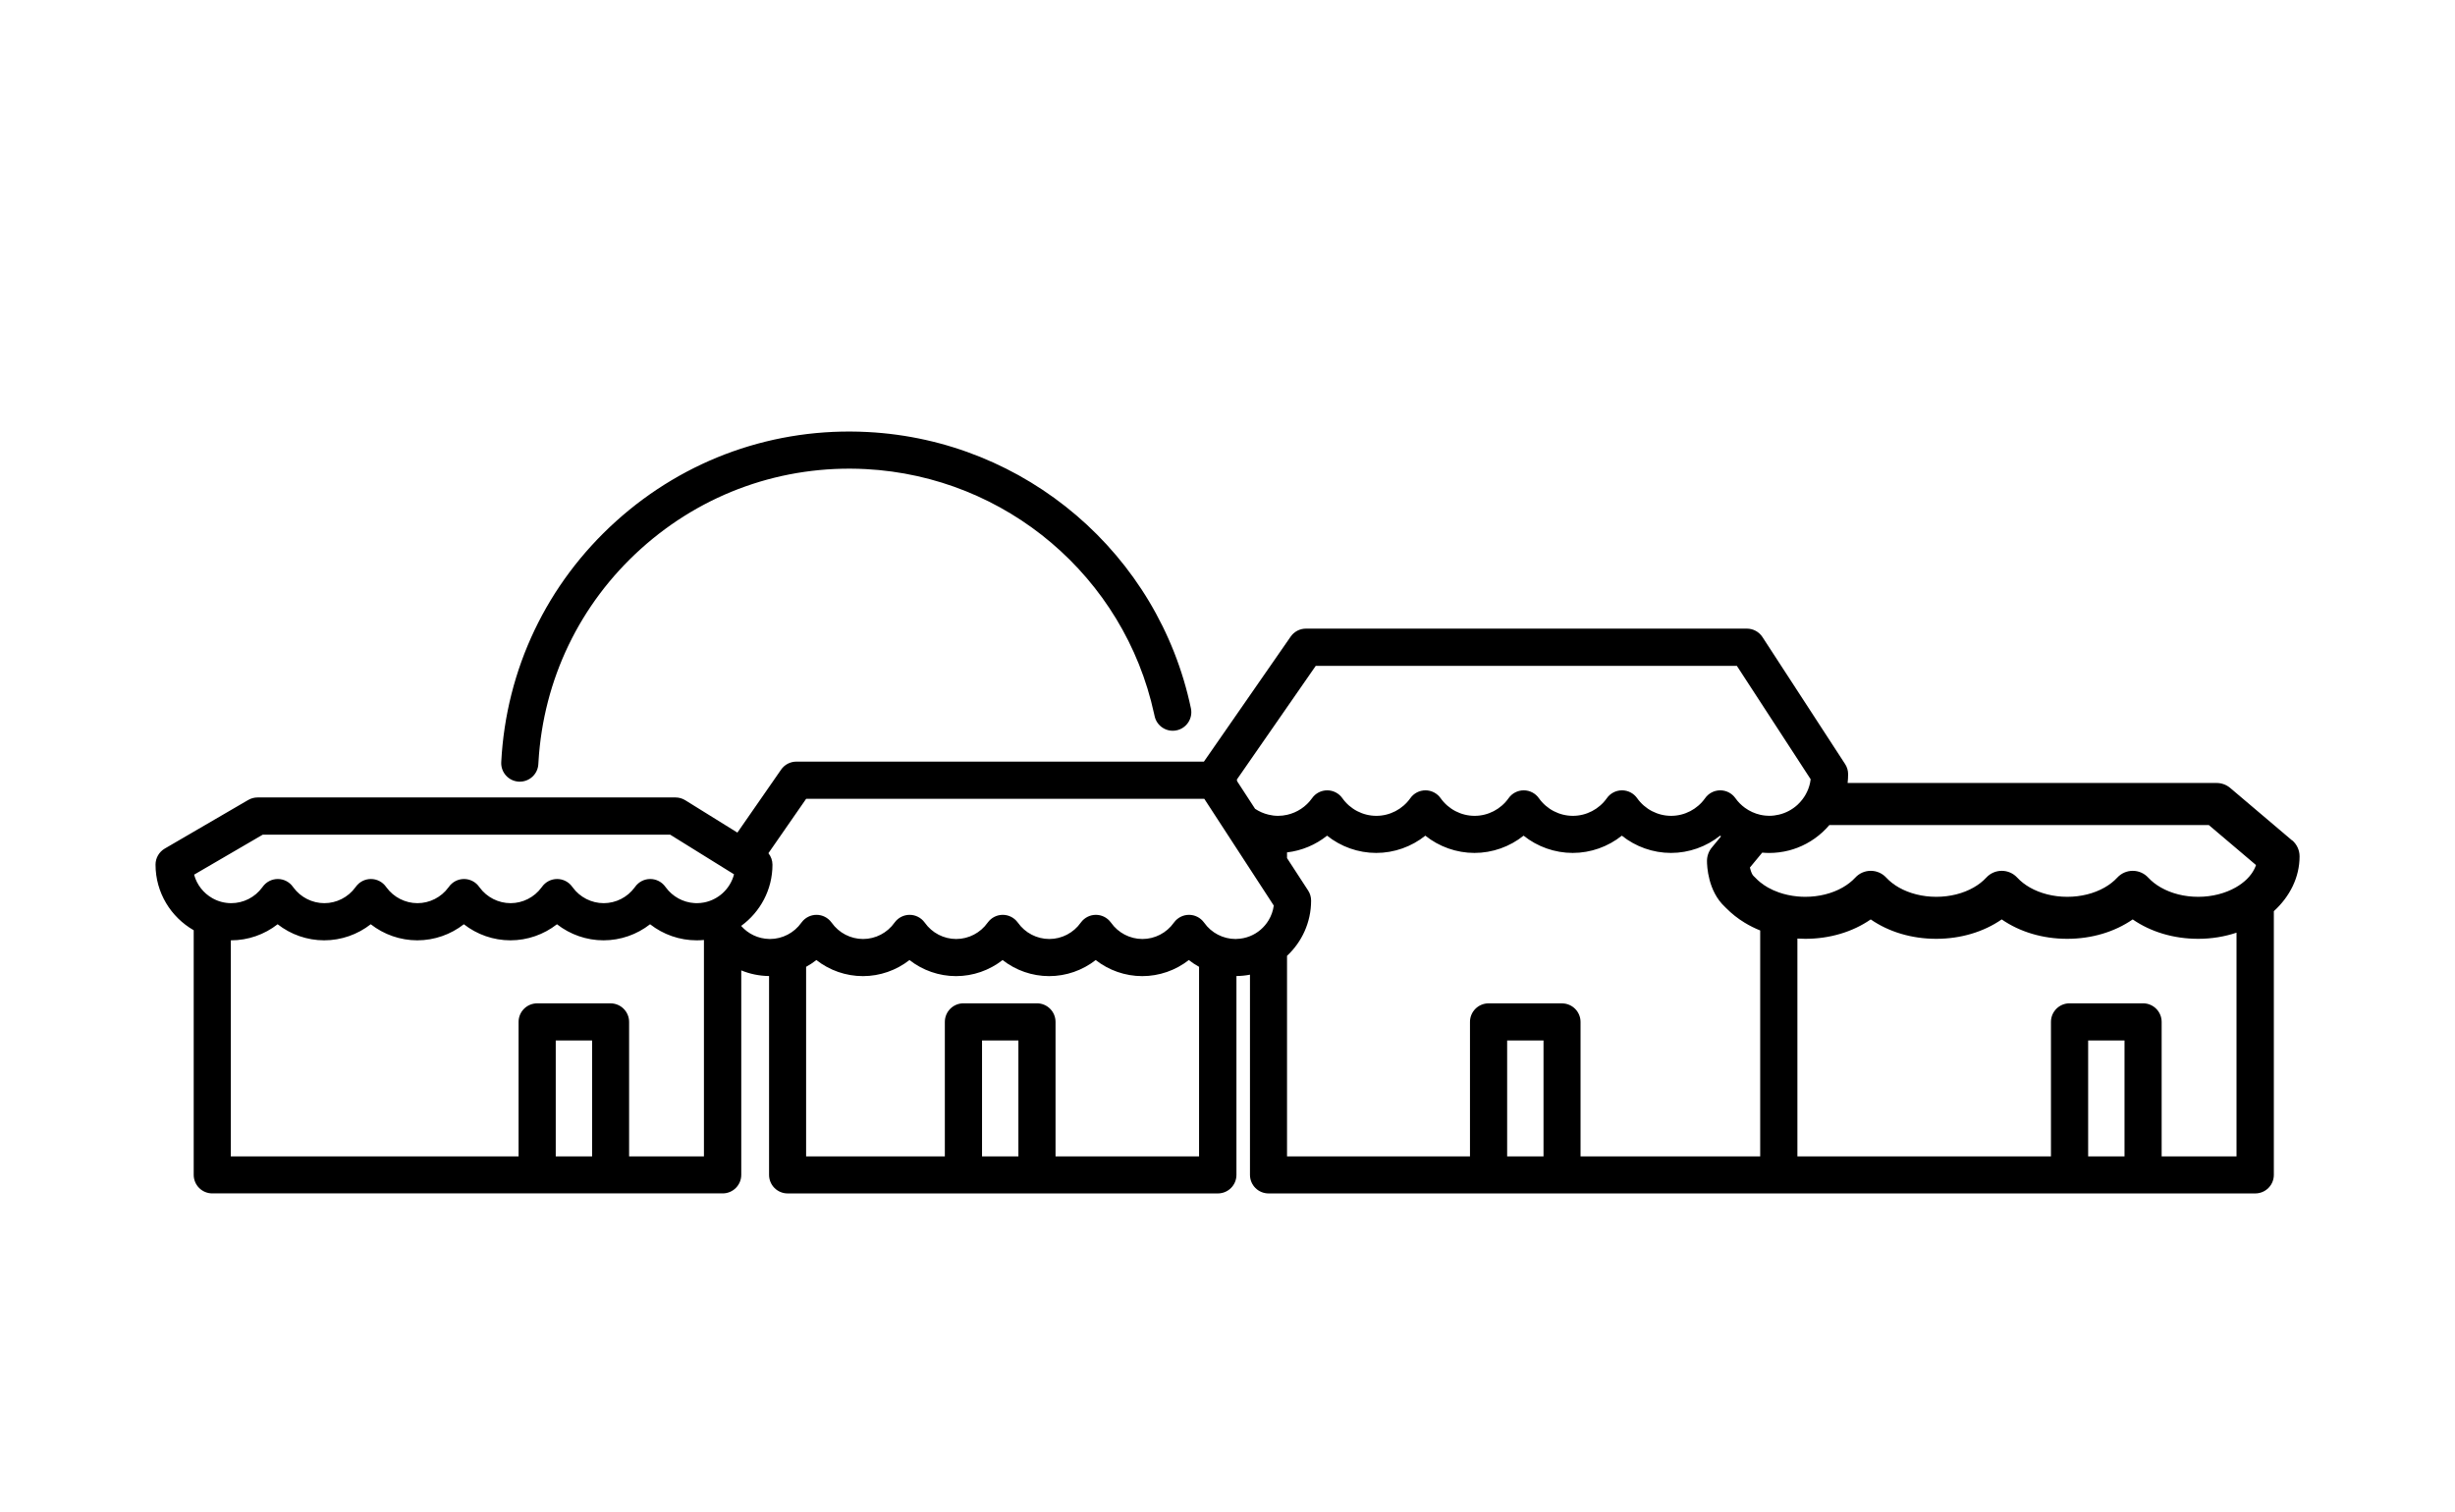 <?xml version="1.0" encoding="UTF-8"?>
<svg xmlns="http://www.w3.org/2000/svg" id="Calque_1" data-name="Calque 1" viewBox="0 0 831.02 512">
  <defs>
    <style>
      .cls-1 {
        stroke-width: 0px;
      }
    </style>
  </defs>
  <path class="cls-1" d="m775.86,284.52l-20.92-17.74c-1.28-1.09-2.92-1.69-4.6-1.69h-124.92c.11-.98.17-1.97.17-2.98,0-1.22-.35-2.41-1.02-3.43l-27.97-42.99c-1.16-1.78-3.14-2.86-5.27-2.86h-149.27c-2.06,0-3.99,1.01-5.16,2.7l-29.37,42.33h-137.96c-2.06,0-3.99,1.01-5.16,2.7l-14.8,21.33-17.63-10.95c-1-.62-2.14-.95-3.32-.95H87.19c-1.11,0-2.2.29-3.16.85l-28.26,16.46c-1.93,1.13-3.12,3.19-3.12,5.43,0,9.5,5.21,17.8,12.92,22.21v82.81c0,3.47,2.81,6.29,6.29,6.29h172.77c3.47,0,6.29-2.81,6.29-6.29v-69.21c2.91,1.2,6.08,1.87,9.41,1.91v67.31c0,3.47,2.81,6.29,6.29,6.29h145.63c3.47,0,6.29-2.81,6.29-6.29v-67.31c1.56-.02,3.09-.17,4.58-.46v67.77c0,3.47,2.81,6.29,6.29,6.29h334c3.47,0,6.29-2.81,6.29-6.29v-89.27c5.41-4.94,8.71-11.44,8.71-18.57,0-2.09-.92-4.07-2.51-5.43Zm-18.77,106.98h-25.37v-45.52c0-3.47-2.81-6.29-6.29-6.29h-24.89c-3.47,0-6.29,2.81-6.29,6.29v45.52h-85.83v-73.74c.88.05,1.76.09,2.65.09,8.3,0,16.07-2.34,22.17-6.57,6.11,4.23,13.87,6.57,22.17,6.57s16.07-2.34,22.17-6.57c6.11,4.23,13.87,6.57,22.17,6.57s16.07-2.34,22.17-6.57c6.11,4.23,13.87,6.57,22.17,6.57,4.59,0,8.97-.74,12.97-2.08v75.73Zm-37.94,0h-12.31v-39.23h12.31v39.23Zm-196.67,0h-12.31v-39.23h12.31v39.23Zm6.29-51.8h-24.89c-3.47,0-6.29,2.81-6.29,6.29v45.52h-61.93v-67.9c5.01-4.67,8.15-11.33,8.15-18.7,0-1.22-.35-2.41-1.02-3.43l-7.13-10.96v-1.93c4.98-.58,9.68-2.56,13.56-5.66,4.67,3.73,10.53,5.84,16.63,5.84s11.96-2.11,16.63-5.84c4.67,3.73,10.53,5.84,16.63,5.84s11.96-2.11,16.63-5.84c4.67,3.73,10.53,5.84,16.63,5.84s11.96-2.11,16.63-5.84c4.67,3.73,10.53,5.84,16.63,5.84s11.96-2.11,16.63-5.84c.1.08.21.16.31.24l-3.12,3.78c-1.06,1.28-1.63,2.88-1.63,4.54s.3,10.18,6.06,15.53c.13.14.27.27.4.4,1.86,1.89,3.97,3.56,6.29,4.97,1.66,1.01,3.41,1.89,5.26,2.63v76.5h-60.81v-45.52c0-3.47-2.81-6.29-6.29-6.29Zm-110.28-21.8c-.08,0-.17.01-.25.01-4.21,0-8.19-2.06-10.63-5.52-.03-.05-.07-.09-.11-.14-1.18-1.58-3.04-2.52-5.02-2.52s-3.84.94-5.02,2.52c-.04.05-.08.09-.11.14-2.44,3.45-6.42,5.52-10.63,5.52s-8.19-2.06-10.63-5.52c-.03-.05-.07-.09-.11-.14-1.18-1.58-3.04-2.52-5.02-2.52s-3.84.94-5.02,2.52c-.04.05-.08.09-.11.14-2.44,3.45-6.42,5.52-10.63,5.52s-8.19-2.06-10.63-5.52c-.03-.05-.07-.09-.11-.14-1.18-1.58-3.04-2.52-5.02-2.52s-3.84.94-5.02,2.52c-.04.05-.08.09-.11.14-2.44,3.45-6.42,5.52-10.63,5.52s-8.19-2.06-10.63-5.52c-.03-.05-.07-.09-.11-.14-1.18-1.58-3.04-2.52-5.02-2.52s-3.84.94-5.02,2.52c-.04.05-.08.09-.11.14-2.44,3.45-6.42,5.52-10.63,5.52s-8.19-2.06-10.63-5.52c-.03-.05-.07-.09-.11-.14-1.18-1.58-3.04-2.52-5.02-2.52s-3.84.94-5.02,2.52c-.04.05-.08.09-.11.14-2.44,3.45-6.42,5.52-10.63,5.52-.08,0-.17,0-.25-.01-3.75-.07-7.11-1.74-9.44-4.35v-.12c6.38-4.66,10.54-12.19,10.54-20.67,0-1.44-.5-2.8-1.37-3.9l12.78-18.42h134.76l7.84,12.05,7.64,11.74,6.29,9.66,1.75,2.7c-.24,1.81-.85,3.49-1.75,4.98-1.45,2.41-3.65,4.32-6.29,5.38-1.43.58-2.98.91-4.61.94Zm-12.54,73.6h-48.65v-45.52c0-3.47-2.81-6.29-6.29-6.29h-24.89c-3.47,0-6.29,2.81-6.29,6.29v45.52h-46.96v-64.17c1.22-.67,2.38-1.43,3.47-2.29,4.45,3.48,9.99,5.44,15.76,5.44s11.31-1.96,15.76-5.44c4.45,3.48,9.99,5.44,15.76,5.44s11.31-1.96,15.76-5.44c4.45,3.48,9.99,5.44,15.76,5.44s11.31-1.96,15.76-5.44c4.45,3.48,9.99,5.44,15.76,5.44s11.31-1.96,15.76-5.44c1.1.86,2.26,1.62,3.47,2.29v64.17Zm-61.22,0h-12.31v-39.23h12.31v39.23Zm-144.3,0h-12.31v-39.23h12.31v39.23Zm6.29-51.8h-24.89c-3.47,0-6.29,2.81-6.29,6.29v45.52h-97.41v-73.15s.06,0,.09,0c5.77,0,11.31-1.96,15.76-5.44,4.45,3.48,9.99,5.44,15.76,5.44s11.31-1.96,15.76-5.44c4.45,3.48,9.99,5.44,15.76,5.44s11.31-1.96,15.76-5.44c4.45,3.48,9.99,5.44,15.76,5.44s11.31-1.96,15.76-5.44c4.45,3.48,9.99,5.44,15.76,5.44s11.31-1.96,15.76-5.44c4.45,3.48,9.99,5.44,15.76,5.44.83,0,1.66-.04,2.47-.12v73.27h-25.33v-45.52c0-3.47-2.81-6.29-6.29-6.29Zm20.14-57.11l8.55,5.31,7.02,4.36,5.35,3.32.69.43c-.64,2.49-2,4.69-3.84,6.37-.89.81-1.89,1.49-2.97,2.03-1.03.52-2.14.9-3.31,1.13-.8.15-1.62.24-2.47.24-.28,0-.55,0-.83-.03-3.82-.24-7.36-2.18-9.65-5.28-.05-.07-.11-.14-.16-.21-1.18-1.67-3.09-2.66-5.13-2.66s-3.95.99-5.13,2.66c-.05.07-.11.14-.16.21-2.45,3.33-6.35,5.31-10.47,5.31s-8.02-1.98-10.47-5.31c-.05-.07-.11-.14-.16-.21-1.18-1.67-3.09-2.66-5.13-2.66s-3.95.99-5.13,2.66c-.05.07-.11.14-.16.21-2.45,3.33-6.35,5.31-10.47,5.31s-8.02-1.98-10.47-5.31c-.05-.07-.11-.14-.16-.21-1.18-1.67-3.09-2.66-5.13-2.66s-3.95.99-5.13,2.66c-.05.07-.11.14-.16.21-2.45,3.33-6.35,5.31-10.47,5.31s-8.02-1.98-10.47-5.31c-.05-.07-.11-.14-.16-.21-1.18-1.67-3.09-2.66-5.13-2.66s-3.95.99-5.13,2.66c-.05.07-.11.14-.16.21-2.45,3.33-6.35,5.31-10.47,5.31s-8.02-1.98-10.47-5.31c-.05-.07-.11-.14-.16-.21-1.18-1.67-3.09-2.66-5.13-2.66s-3.95.99-5.13,2.66c-.05.07-.11.14-.16.21-2.45,3.33-6.35,5.31-10.47,5.31-.03,0-.06,0-.09,0-2.28-.02-4.42-.62-6.29-1.68-3.01-1.7-5.28-4.56-6.19-7.97l14.12-8.23,9.11-5.31h137.97Zm361.06-57.17l12.43,19.1,8.09,12.43,4.47,6.88c-.05.43-.12.85-.21,1.27-.6,2.76-2.02,5.22-3.98,7.11-.09.09-.19.19-.28.28-1.75,1.6-3.9,2.76-6.29,3.32-1.03.24-2.11.39-3.21.39-.43,0-.85-.03-1.27-.06-.61-.06-1.21-.15-1.8-.28-1.89-.43-3.67-1.24-5.23-2.38-1.22-.89-2.31-1.98-3.2-3.24-1.18-1.67-3.09-2.66-5.13-2.66s-3.96.99-5.13,2.66c-2.64,3.74-6.94,5.97-11.5,5.97s-8.86-2.23-11.5-5.97c-1.18-1.67-3.09-2.66-5.13-2.66s-3.96.99-5.13,2.66c-2.64,3.74-6.94,5.97-11.5,5.97s-8.86-2.23-11.5-5.97c-1.18-1.67-3.09-2.66-5.13-2.66s-3.96.99-5.13,2.66c-2.64,3.74-6.94,5.97-11.5,5.97s-8.86-2.23-11.5-5.97c-1.18-1.67-3.09-2.66-5.13-2.66s-3.96.99-5.13,2.66c-2.64,3.74-6.94,5.97-11.5,5.97s-8.86-2.23-11.5-5.97c-1.18-1.67-3.09-2.66-5.13-2.66s-3.96.99-5.13,2.66c-2.04,2.88-5.06,4.86-8.43,5.62-1,.23-2.03.35-3.07.35-1.11,0-2.18-.14-3.21-.39-1.66-.39-3.2-1.07-4.58-1.99l-1.71-2.63-4.36-6.7c-.03-.19-.08-.38-.1-.57l4.46-6.43,9-12.97,13.25-19.1h142.57Zm175.75,67.43c-.15.45-.34.9-.56,1.34-1.22,2.47-3.46,4.65-6.37,6.29-3.47,1.96-7.89,3.15-12.63,3.15s-9.1-1.14-12.64-3.15c-1.65-.94-3.1-2.07-4.3-3.36-1.35-1.46-3.24-2.29-5.23-2.29s-3.88.83-5.23,2.29c-1.2,1.3-2.65,2.42-4.3,3.36-3.54,2.02-7.97,3.15-12.64,3.15s-9.1-1.14-12.64-3.15c-1.65-.94-3.1-2.07-4.3-3.36-1.35-1.46-3.24-2.29-5.23-2.29s-3.88.83-5.23,2.29c-1.2,1.3-2.65,2.42-4.3,3.36-3.54,2.02-7.97,3.15-12.64,3.15s-9.1-1.14-12.64-3.15c-1.65-.94-3.1-2.07-4.3-3.36-1.35-1.46-3.24-2.29-5.23-2.29s-3.88.83-5.23,2.29c-1.2,1.3-2.65,2.42-4.3,3.36-3.54,2.02-7.97,3.15-12.64,3.15-.89,0-1.78-.04-2.65-.13-2.21-.21-4.32-.67-6.29-1.36-1.31-.46-2.56-1.02-3.71-1.67-.92-.53-1.79-1.12-2.58-1.76-.62-.5-1.2-1.04-1.72-1.6-.17-.18-.34-.35-.53-.51-.45-.39-.85-1.34-1.13-2.41-.04-.16-.08-.33-.12-.49l3.49-4.22.67-.81c.79.07,1.59.11,2.4.11,1.09,0,2.16-.07,3.21-.2,1.21-.15,2.39-.37,3.54-.67.94-.25,1.85-.55,2.75-.89,4.23-1.62,7.94-4.29,10.82-7.68h128.47l10.11,8.57,5.83,4.95Z"></path>
  <path class="cls-1" d="m175.63,264.64c.11,0,.22,0,.33,0,3.32,0,6.1-2.6,6.27-5.96.01-.27.04-.55.05-.82,1.66-27.82,13.96-53.39,34.69-72.07,20.94-18.86,47.98-28.44,76.1-26.97,47.47,2.48,87.48,36.47,97.58,82.79.06.27.12.53.18.8.71,3.4,4.05,5.58,7.44,4.86,3.4-.71,5.57-4.05,4.86-7.44-10.98-52.3-55.97-90.78-109.41-93.56-31.5-1.65-61.74,9.08-85.17,30.19-23.43,21.11-37.24,50.08-38.88,81.57-.18,3.47,2.48,6.42,5.95,6.61Z"></path>
</svg>

